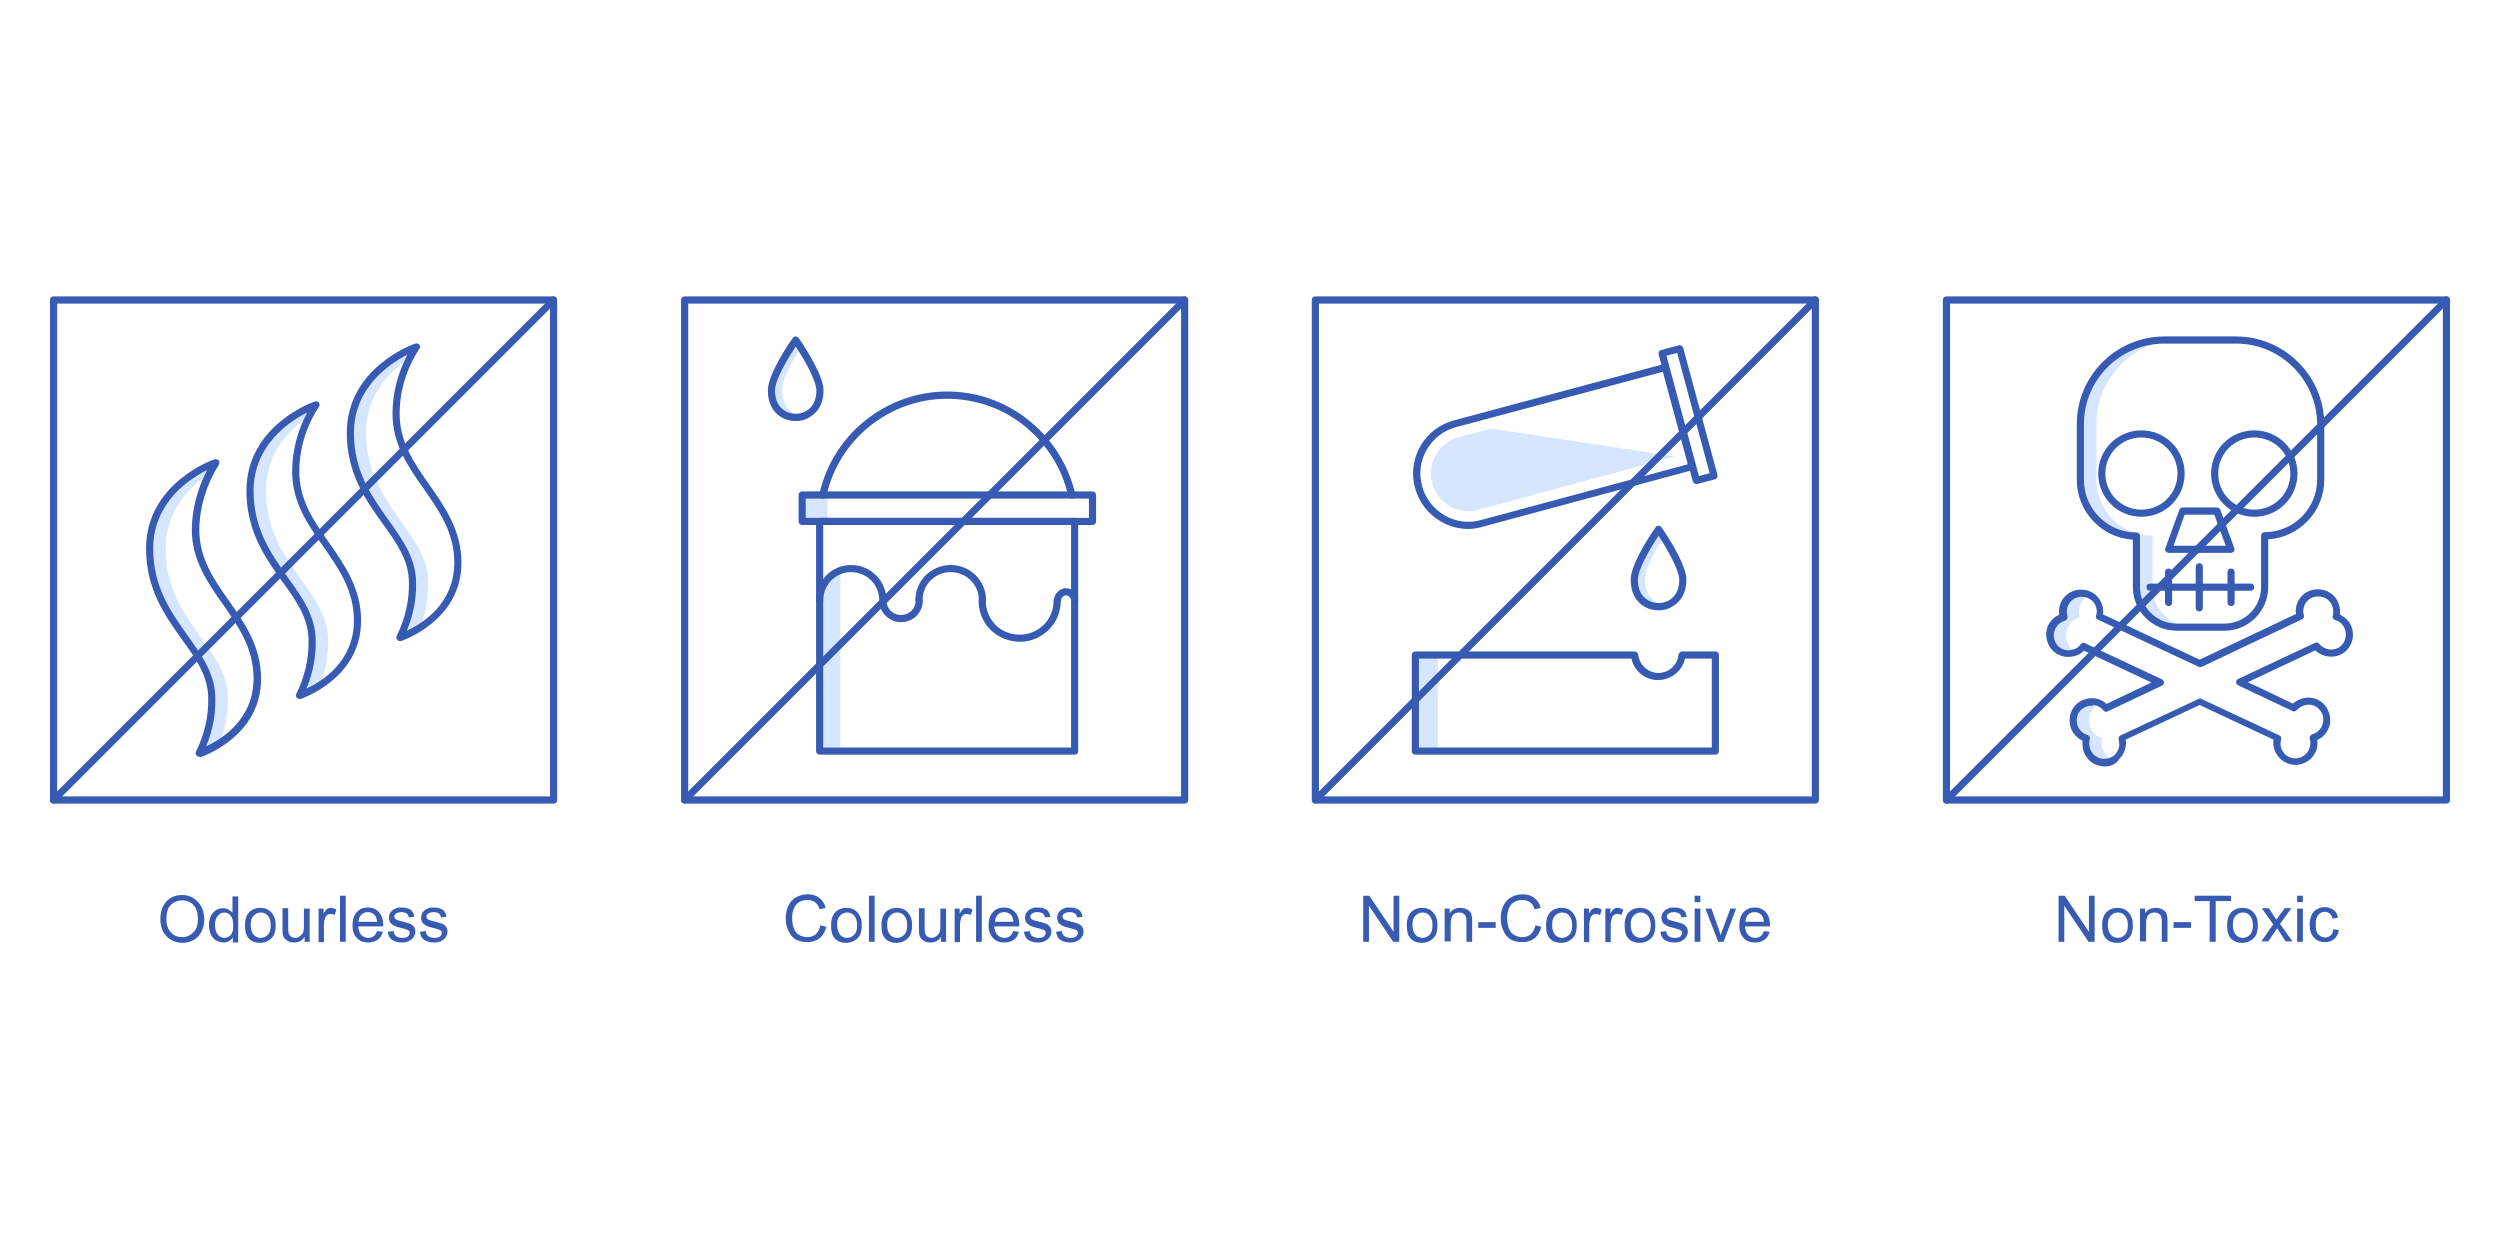 <?xml version="1.0" encoding="utf-8"?>
<!-- Generator: Adobe Illustrator 25.2.1, SVG Export Plug-In . SVG Version: 6.00 Build 0)  -->
<svg version="1.1" id="LNG_Basics_infographic_01" xmlns="http://www.w3.org/2000/svg" xmlns:xlink="http://www.w3.org/1999/xlink"
	 x="0px" y="0px" viewBox="0 0 700 350" style="enable-background:new 0 0 700 350;" xml:space="preserve">
<style type="text/css">
	.st0{fill:#D7E6FF;}
	.st1{fill:#375BB2;}
	.st2{enable-background:new    ;}
	.st3{fill:none;}
</style>
<g id="Group_23960">
	<g id="Path_26587">
		<path class="st0" d="M582.1,171.4c0,0.5,0.1,1,0.2,1.5c-2.8,0.8-4.4,3.6-3.6,6.4c0.4,1.5,1.4,2.7,2.8,3.3
			c-0.7,0.3-1.4,0.5-2.2,0.5c-2.9,0-5.2-2.3-5.2-5.2c0-2.3,1.5-4.4,3.8-5c-0.9-2.7,0.6-5.6,3.3-6.4c0.5-0.2,1.1-0.2,1.6-0.2
			c0.8,0,1.5,0.2,2.2,0.5C583.3,167.5,582.1,169.4,582.1,171.4z"/>
	</g>
	<g id="Path_26588">
		<path class="st0" d="M591.5,212.8c-0.7,0.3-1.4,0.5-2.2,0.5c-2.8,0-5.1-2.2-5.2-5c0-0.5,0.1-1.1,0.2-1.6c-2.8-0.8-4.4-3.6-3.6-6.4
			c0.6-2.2,2.7-3.8,5-3.8c0.7,0,1.5,0.2,2.2,0.5c-2.6,1.2-3.7,4.3-2.5,6.9c0.6,1.4,1.8,2.4,3.3,2.8
			C587.9,209.1,589.2,211.7,591.5,212.8L591.5,212.8z"/>
	</g>
</g>
<g id="Path_26589">
	<path class="st0" d="M63.8,195.6c0,4.2-0.7,8.4-2.2,12.4c-1.8,1.2-3.7,2.1-5.8,2.9c2.3-4.7,3.5-10,3.5-15.3
		c0-14.4-17.4-21.6-17.4-42c0-17.6,17.9-23.9,18.5-24.1c-0.7,1-1.3,2.1-1.9,3.2c-5.3,3.5-12.1,10-12.1,20.9
		C46.4,174,63.8,181.2,63.8,195.6z"/>
</g>
<g id="Path_26590">
	<path class="st0" d="M91.9,179.4c0,4.2-0.7,8.4-2.2,12.4c-1.8,1.2-3.7,2.1-5.8,2.9c2.3-4.7,3.5-10,3.5-15.3
		c0-14.4-17.4-21.6-17.4-42c0-17.6,17.9-23.9,18.5-24.1c-0.7,1-1.3,2.1-1.9,3.2c-5.3,3.5-12.1,10-12.1,20.9
		C74.5,157.8,91.9,165,91.9,179.4z"/>
</g>
<g id="Path_26591">
	<path class="st0" d="M119.9,163.2c0,4.2-0.7,8.4-2.2,12.4c-1.8,1.2-3.7,2.1-5.8,2.9c2.3-4.7,3.5-10,3.5-15.3
		c0-14.4-17.4-21.6-17.4-42c0-17.6,17.9-23.9,18.5-24.1c-0.7,1-1.3,2.1-1.9,3.2c-5.3,3.5-12.1,10-12.1,20.9
		C102.5,141.6,119.9,148.8,119.9,163.2z"/>
</g>
<g id="Rectangle_5128">
	<rect x="396.3" y="183.4" class="st0" width="6.3" height="26.9"/>
</g>
<g id="Rectangle_5129">
	<rect x="225.4" y="138.3" class="st0" width="6.3" height="7.9"/>
</g>
<g id="Path_26592">
	<path class="st0" d="M235.3,159.6v50.7H229v-43.5"/>
</g>
<g id="Rectangle_5130">
	<path class="st1" d="M155,225H15c-0.6,0-1-0.4-1-1V84c0-0.6,0.4-1,1-1h140c0.6,0,1,0.4,1,1v140C156,224.6,155.6,225,155,225z
		 M16,223h138V85H16V223z"/>
</g>
<g id="Rectangle_5131">
	<path class="st1" d="M331.7,225h-140c-0.6,0-1-0.4-1-1V84c0-0.6,0.4-1,1-1h140c0.6,0,1,0.4,1,1v140
		C332.7,224.6,332.3,225,331.7,225z M192.7,223h138V85h-138V223z"/>
</g>
<g id="Rectangle_5132">
	<path class="st1" d="M508.3,225h-140c-0.6,0-1-0.4-1-1V84c0-0.6,0.4-1,1-1h140c0.6,0,1,0.4,1,1v140
		C509.3,224.6,508.9,225,508.3,225z M369.3,223h138V85h-138V223z"/>
</g>
<g id="Rectangle_5133">
	<path class="st1" d="M685,225H545c-0.6,0-1-0.4-1-1V84c0-0.6,0.4-1,1-1h140c0.6,0,1,0.4,1,1v140C686,224.6,685.6,225,685,225z
		 M546,223h138V85H546V223z"/>
</g>
<g class="st2">
	<path class="st1" d="M44.9,257.4c0-2.1,0.6-3.8,1.7-5c1.1-1.2,2.6-1.8,4.4-1.8c1.2,0,2.3,0.3,3.2,0.9s1.7,1.4,2.2,2.4
		s0.8,2.2,0.8,3.5c0,1.3-0.3,2.5-0.8,3.5s-1.3,1.8-2.2,2.3c-1,0.5-2,0.8-3.1,0.8c-1.2,0-2.3-0.3-3.3-0.9s-1.7-1.4-2.2-2.4
		S44.9,258.5,44.9,257.4z M46.6,257.4c0,1.6,0.4,2.8,1.3,3.7c0.8,0.9,1.9,1.3,3.1,1.3c1.3,0,2.3-0.5,3.2-1.4s1.2-2.2,1.2-3.8
		c0-1-0.2-2-0.5-2.7c-0.4-0.8-0.9-1.4-1.6-1.8c-0.7-0.4-1.4-0.6-2.3-0.6c-1.2,0-2.2,0.4-3.1,1.2C47,254.1,46.6,255.5,46.6,257.4z"/>
	<path class="st1" d="M65.2,263.7v-1.2c-0.6,0.9-1.5,1.4-2.6,1.4c-0.7,0-1.4-0.2-2.1-0.6s-1.1-1-1.5-1.7c-0.3-0.7-0.5-1.6-0.5-2.5
		c0-0.9,0.2-1.8,0.5-2.5s0.8-1.3,1.4-1.7s1.3-0.6,2.1-0.6c0.6,0,1.1,0.1,1.5,0.4c0.4,0.2,0.8,0.5,1.1,0.9v-4.6h1.6v12.9H65.2z
		 M60.2,259c0,1.2,0.3,2.1,0.8,2.7s1.1,0.9,1.8,0.9c0.7,0,1.3-0.3,1.8-0.8s0.7-1.4,0.7-2.6c0-1.3-0.2-2.2-0.7-2.8s-1.1-0.9-1.8-0.9
		c-0.7,0-1.3,0.3-1.8,0.9S60.2,257.8,60.2,259z"/>
	<path class="st1" d="M68.6,259c0-1.7,0.5-3,1.4-3.8c0.8-0.7,1.8-1,2.9-1c1.3,0,2.3,0.4,3.1,1.3s1.2,2,1.2,3.5
		c0,1.2-0.2,2.1-0.5,2.8c-0.4,0.7-0.9,1.2-1.6,1.6s-1.4,0.6-2.3,0.6c-1.3,0-2.4-0.4-3.2-1.3S68.6,260.6,68.6,259z M70.2,259
		c0,1.2,0.3,2.1,0.8,2.7c0.5,0.6,1.2,0.9,2,0.9c0.8,0,1.4-0.3,2-0.9s0.8-1.5,0.8-2.7c0-1.2-0.3-2-0.8-2.6c-0.5-0.6-1.2-0.9-2-0.9
		c-0.8,0-1.4,0.3-2,0.9S70.2,257.8,70.2,259z"/>
	<path class="st1" d="M85.3,263.7v-1.4c-0.7,1.1-1.7,1.6-3,1.6c-0.6,0-1.1-0.1-1.5-0.3s-0.8-0.5-1.1-0.8s-0.4-0.7-0.5-1.2
		c-0.1-0.3-0.1-0.8-0.1-1.5v-5.8h1.6v5.2c0,0.8,0,1.4,0.1,1.7c0.1,0.4,0.3,0.7,0.6,1c0.3,0.2,0.7,0.4,1.2,0.4s0.9-0.1,1.3-0.4
		s0.7-0.6,0.9-1c0.2-0.4,0.3-1,0.3-1.8v-5h1.6v9.3H85.3z"/>
	<path class="st1" d="M89.2,263.7v-9.3h1.4v1.4c0.4-0.7,0.7-1.1,1-1.3s0.6-0.3,1-0.3c0.5,0,1.1,0.2,1.6,0.5l-0.5,1.5
		c-0.4-0.2-0.8-0.3-1.2-0.3c-0.3,0-0.7,0.1-0.9,0.3s-0.5,0.5-0.6,0.9c-0.2,0.6-0.3,1.2-0.3,1.8v4.9H89.2z"/>
	<path class="st1" d="M95.2,263.7v-12.9h1.6v12.9H95.2z"/>
	<path class="st1" d="M105.6,260.7l1.6,0.2c-0.3,1-0.7,1.7-1.4,2.2s-1.6,0.8-2.7,0.8c-1.4,0-2.4-0.4-3.2-1.3c-0.8-0.8-1.2-2-1.2-3.5
		c0-1.6,0.4-2.8,1.2-3.7s1.9-1.3,3.1-1.3c1.2,0,2.3,0.4,3.1,1.3s1.2,2,1.2,3.6c0,0.1,0,0.2,0,0.4h-7c0.1,1,0.3,1.8,0.9,2.4
		s1.2,0.8,2,0.8c0.6,0,1.1-0.2,1.5-0.5S105.3,261.3,105.6,260.7z M100.4,258.1h5.2c-0.1-0.8-0.3-1.4-0.6-1.8c-0.5-0.6-1.2-0.9-2-0.9
		c-0.7,0-1.3,0.2-1.8,0.7S100.4,257.3,100.4,258.1z"/>
	<path class="st1" d="M108.6,260.9l1.6-0.2c0.1,0.6,0.3,1.1,0.7,1.4s1,0.5,1.7,0.5c0.7,0,1.3-0.1,1.6-0.4s0.5-0.6,0.5-1
		c0-0.4-0.2-0.6-0.5-0.8c-0.2-0.1-0.8-0.3-1.6-0.5c-1.2-0.3-2-0.5-2.4-0.8s-0.8-0.5-1-0.9c-0.2-0.4-0.3-0.8-0.3-1.3
		c0-0.4,0.1-0.8,0.3-1.2c0.2-0.4,0.4-0.6,0.8-0.9c0.2-0.2,0.6-0.3,1-0.5s0.9-0.2,1.4-0.2c0.7,0,1.4,0.1,1.9,0.3s1,0.5,1.2,0.9
		c0.3,0.4,0.4,0.8,0.5,1.4l-1.5,0.2c-0.1-0.5-0.3-0.9-0.6-1.1s-0.8-0.4-1.4-0.4c-0.7,0-1.2,0.1-1.6,0.4s-0.5,0.5-0.5,0.8
		c0,0.2,0.1,0.4,0.2,0.6c0.1,0.2,0.3,0.3,0.6,0.4c0.2,0.1,0.6,0.2,1.4,0.4c1.1,0.3,1.9,0.5,2.3,0.7s0.8,0.5,1,0.8s0.4,0.8,0.4,1.4
		c0,0.5-0.2,1-0.5,1.5c-0.3,0.5-0.8,0.8-1.3,1.1c-0.6,0.3-1.2,0.4-2,0.4c-1.2,0-2.1-0.3-2.8-0.8S108.7,261.9,108.6,260.9z"/>
	<path class="st1" d="M117.6,260.9l1.6-0.2c0.1,0.6,0.3,1.1,0.7,1.4s1,0.5,1.7,0.5c0.7,0,1.3-0.1,1.6-0.4s0.5-0.6,0.5-1
		c0-0.4-0.2-0.6-0.5-0.8c-0.2-0.1-0.8-0.3-1.6-0.5c-1.2-0.3-2-0.5-2.4-0.8s-0.8-0.5-1-0.9c-0.2-0.4-0.3-0.8-0.3-1.3
		c0-0.4,0.1-0.8,0.3-1.2c0.2-0.4,0.4-0.6,0.8-0.9c0.2-0.2,0.6-0.3,1-0.5s0.9-0.2,1.4-0.2c0.7,0,1.4,0.1,1.9,0.3s1,0.5,1.2,0.9
		c0.3,0.4,0.4,0.8,0.5,1.4l-1.5,0.2c-0.1-0.5-0.3-0.9-0.6-1.1s-0.8-0.4-1.4-0.4c-0.7,0-1.2,0.1-1.6,0.4s-0.5,0.5-0.5,0.8
		c0,0.2,0.1,0.4,0.2,0.6c0.1,0.2,0.3,0.3,0.6,0.4c0.2,0.1,0.6,0.2,1.4,0.4c1.1,0.3,1.9,0.5,2.3,0.7s0.8,0.5,1,0.8s0.4,0.8,0.4,1.4
		c0,0.5-0.2,1-0.5,1.5c-0.3,0.5-0.8,0.8-1.3,1.1c-0.6,0.3-1.2,0.4-2,0.4c-1.2,0-2.1-0.3-2.8-0.8S117.7,261.9,117.6,260.9z"/>
</g>
<g class="st2">
	<path class="st1" d="M229.7,259.1l1.7,0.4c-0.4,1.4-1,2.5-1.9,3.2s-2.1,1.1-3.4,1.1c-1.4,0-2.5-0.3-3.4-0.8c-0.9-0.6-1.5-1.4-2-2.5
		s-0.7-2.2-0.7-3.5c0-1.3,0.3-2.5,0.8-3.5c0.5-1,1.2-1.8,2.2-2.3c0.9-0.5,2-0.8,3.1-0.8c1.3,0,2.4,0.3,3.3,1s1.5,1.6,1.8,2.8
		l-1.7,0.4c-0.3-0.9-0.7-1.6-1.3-2s-1.3-0.6-2.1-0.6c-1,0-1.8,0.2-2.5,0.7s-1.1,1.1-1.4,1.9c-0.3,0.8-0.4,1.6-0.4,2.5
		c0,1.1,0.2,2.1,0.5,2.9c0.3,0.8,0.8,1.4,1.5,1.8s1.4,0.6,2.2,0.6c1,0,1.8-0.3,2.4-0.8S229.5,260.2,229.7,259.1z"/>
	<path class="st1" d="M232.7,259c0-1.7,0.5-3,1.4-3.8c0.8-0.7,1.8-1,2.9-1c1.3,0,2.3,0.4,3.1,1.3s1.2,2,1.2,3.5
		c0,1.2-0.2,2.1-0.5,2.8c-0.4,0.7-0.9,1.2-1.6,1.6s-1.4,0.6-2.3,0.6c-1.3,0-2.4-0.4-3.2-1.3S232.7,260.6,232.7,259z M234.4,259
		c0,1.2,0.3,2.1,0.8,2.7c0.5,0.6,1.2,0.9,2,0.9c0.8,0,1.4-0.3,2-0.9s0.8-1.5,0.8-2.7c0-1.2-0.3-2-0.8-2.6c-0.5-0.6-1.2-0.9-2-0.9
		c-0.8,0-1.4,0.3-2,0.9S234.4,257.8,234.4,259z"/>
	<path class="st1" d="M243.3,263.7v-12.9h1.6v12.9H243.3z"/>
	<path class="st1" d="M246.8,259c0-1.7,0.5-3,1.4-3.8c0.8-0.7,1.8-1,2.9-1c1.3,0,2.3,0.4,3.1,1.3s1.2,2,1.2,3.5
		c0,1.2-0.2,2.1-0.5,2.8c-0.4,0.7-0.9,1.2-1.6,1.6s-1.4,0.6-2.3,0.6c-1.3,0-2.4-0.4-3.2-1.3S246.8,260.6,246.8,259z M248.4,259
		c0,1.2,0.3,2.1,0.8,2.7c0.5,0.6,1.2,0.9,2,0.9c0.8,0,1.4-0.3,2-0.9s0.8-1.5,0.8-2.7c0-1.2-0.3-2-0.8-2.6c-0.5-0.6-1.2-0.9-2-0.9
		c-0.8,0-1.4,0.3-2,0.9S248.4,257.8,248.4,259z"/>
	<path class="st1" d="M263.5,263.7v-1.4c-0.7,1.1-1.7,1.6-3,1.6c-0.6,0-1.1-0.1-1.5-0.3s-0.8-0.5-1.1-0.8s-0.4-0.7-0.5-1.2
		c-0.1-0.3-0.1-0.8-0.1-1.5v-5.8h1.6v5.2c0,0.8,0,1.4,0.1,1.7c0.1,0.4,0.3,0.7,0.6,1c0.3,0.2,0.7,0.4,1.2,0.4s0.9-0.1,1.3-0.4
		s0.7-0.6,0.9-1c0.2-0.4,0.3-1,0.3-1.8v-5h1.6v9.3H263.5z"/>
	<path class="st1" d="M267.3,263.7v-9.3h1.4v1.4c0.4-0.7,0.7-1.1,1-1.3s0.6-0.3,1-0.3c0.5,0,1.1,0.2,1.6,0.5l-0.5,1.5
		c-0.4-0.2-0.8-0.3-1.2-0.3c-0.3,0-0.7,0.1-0.9,0.3s-0.5,0.5-0.6,0.9c-0.2,0.6-0.3,1.2-0.3,1.8v4.9H267.3z"/>
	<path class="st1" d="M273.3,263.7v-12.9h1.6v12.9H273.3z"/>
	<path class="st1" d="M283.7,260.7l1.6,0.2c-0.3,1-0.7,1.7-1.4,2.2s-1.6,0.8-2.7,0.8c-1.4,0-2.4-0.4-3.2-1.3c-0.8-0.8-1.2-2-1.2-3.5
		c0-1.6,0.4-2.8,1.2-3.7s1.9-1.3,3.1-1.3c1.2,0,2.3,0.4,3.1,1.3s1.2,2,1.2,3.6c0,0.1,0,0.2,0,0.4h-7c0.1,1,0.3,1.8,0.9,2.4
		s1.2,0.8,2,0.8c0.6,0,1.1-0.2,1.5-0.5S283.5,261.3,283.7,260.7z M278.6,258.1h5.2c-0.1-0.8-0.3-1.4-0.6-1.8c-0.5-0.6-1.2-0.9-2-0.9
		c-0.7,0-1.3,0.2-1.8,0.7S278.6,257.3,278.6,258.1z"/>
	<path class="st1" d="M286.7,260.9l1.6-0.2c0.1,0.6,0.3,1.1,0.7,1.4s1,0.5,1.7,0.5c0.7,0,1.3-0.1,1.6-0.4s0.5-0.6,0.5-1
		c0-0.4-0.2-0.6-0.5-0.8c-0.2-0.1-0.8-0.3-1.6-0.5c-1.2-0.3-2-0.5-2.4-0.8s-0.8-0.5-1-0.9c-0.2-0.4-0.3-0.8-0.3-1.3
		c0-0.4,0.1-0.8,0.3-1.2c0.2-0.4,0.4-0.6,0.8-0.9c0.2-0.2,0.6-0.3,1-0.5s0.9-0.2,1.4-0.2c0.7,0,1.4,0.1,1.9,0.3s1,0.5,1.2,0.9
		c0.3,0.4,0.4,0.8,0.5,1.4l-1.5,0.2c-0.1-0.5-0.3-0.9-0.6-1.1s-0.8-0.4-1.4-0.4c-0.7,0-1.2,0.1-1.6,0.4s-0.5,0.5-0.5,0.8
		c0,0.2,0.1,0.4,0.2,0.6c0.1,0.2,0.3,0.3,0.6,0.4c0.2,0.1,0.6,0.2,1.4,0.4c1.1,0.3,1.9,0.5,2.3,0.7s0.8,0.5,1,0.8s0.4,0.8,0.4,1.4
		c0,0.5-0.2,1-0.5,1.5c-0.3,0.5-0.8,0.8-1.3,1.1c-0.6,0.3-1.2,0.4-2,0.4c-1.2,0-2.1-0.3-2.8-0.8S286.9,261.9,286.7,260.9z"/>
	<path class="st1" d="M295.7,260.9l1.6-0.2c0.1,0.6,0.3,1.1,0.7,1.4s1,0.5,1.7,0.5c0.7,0,1.3-0.1,1.6-0.4s0.5-0.6,0.5-1
		c0-0.4-0.2-0.6-0.5-0.8c-0.2-0.1-0.8-0.3-1.6-0.5c-1.2-0.3-2-0.5-2.4-0.8s-0.8-0.5-1-0.9c-0.2-0.4-0.3-0.8-0.3-1.3
		c0-0.4,0.1-0.8,0.3-1.2c0.2-0.4,0.4-0.6,0.8-0.9c0.2-0.2,0.6-0.3,1-0.5s0.9-0.2,1.4-0.2c0.7,0,1.4,0.1,1.9,0.3s1,0.5,1.2,0.9
		c0.3,0.4,0.4,0.8,0.5,1.4l-1.5,0.2c-0.1-0.5-0.3-0.9-0.6-1.1s-0.8-0.4-1.4-0.4c-0.7,0-1.2,0.1-1.6,0.4s-0.5,0.5-0.5,0.8
		c0,0.2,0.1,0.4,0.2,0.6c0.1,0.2,0.3,0.3,0.6,0.4c0.2,0.1,0.6,0.2,1.4,0.4c1.1,0.3,1.9,0.5,2.3,0.7s0.8,0.5,1,0.8s0.4,0.8,0.4,1.4
		c0,0.5-0.2,1-0.5,1.5c-0.3,0.5-0.8,0.8-1.3,1.1c-0.6,0.3-1.2,0.4-2,0.4c-1.2,0-2.1-0.3-2.8-0.8S295.9,261.9,295.7,260.9z"/>
</g>
<g class="st2">
	<path class="st1" d="M381.7,263.7v-12.9h1.7l6.8,10.1v-10.1h1.6v12.9h-1.7l-6.8-10.1v10.1H381.7z"/>
	<path class="st1" d="M393.9,259c0-1.7,0.5-3,1.4-3.8c0.8-0.7,1.8-1,2.9-1c1.3,0,2.3,0.4,3.1,1.3s1.2,2,1.2,3.5
		c0,1.2-0.2,2.1-0.5,2.8c-0.4,0.7-0.9,1.2-1.6,1.6s-1.4,0.6-2.3,0.6c-1.3,0-2.4-0.4-3.2-1.3S393.9,260.6,393.9,259z M395.5,259
		c0,1.2,0.3,2.1,0.8,2.7c0.5,0.6,1.2,0.9,2,0.9c0.8,0,1.4-0.3,2-0.9s0.8-1.5,0.8-2.7c0-1.2-0.3-2-0.8-2.6c-0.5-0.6-1.2-0.9-2-0.9
		c-0.8,0-1.4,0.3-2,0.9S395.5,257.8,395.5,259z"/>
	<path class="st1" d="M404.5,263.7v-9.3h1.4v1.3c0.7-1,1.7-1.5,3-1.5c0.6,0,1.1,0.1,1.6,0.3c0.5,0.2,0.8,0.5,1.1,0.8
		s0.4,0.7,0.5,1.2c0.1,0.3,0.1,0.8,0.1,1.5v5.7h-1.6V258c0-0.6-0.1-1.1-0.2-1.4s-0.3-0.6-0.7-0.8c-0.3-0.2-0.7-0.3-1.1-0.3
		c-0.7,0-1.3,0.2-1.7,0.6s-0.7,1.2-0.7,2.4v5.1H404.5z"/>
	<path class="st1" d="M413.9,259.8v-1.6h4.9v1.6H413.9z"/>
	<path class="st1" d="M429.9,259.1l1.7,0.4c-0.4,1.4-1,2.5-1.9,3.2s-2.1,1.1-3.4,1.1c-1.4,0-2.5-0.3-3.4-0.8c-0.9-0.6-1.5-1.4-2-2.5
		s-0.7-2.2-0.7-3.5c0-1.3,0.3-2.5,0.8-3.5c0.5-1,1.2-1.8,2.2-2.3c0.9-0.5,2-0.8,3.1-0.8c1.3,0,2.4,0.3,3.3,1s1.5,1.6,1.8,2.8
		l-1.7,0.4c-0.3-0.9-0.7-1.6-1.3-2s-1.3-0.6-2.1-0.6c-1,0-1.8,0.2-2.5,0.7s-1.1,1.1-1.4,1.9c-0.3,0.8-0.4,1.6-0.4,2.5
		c0,1.1,0.2,2.1,0.5,2.9c0.3,0.8,0.8,1.4,1.5,1.8s1.4,0.6,2.2,0.6c1,0,1.8-0.3,2.4-0.8S429.7,260.2,429.9,259.1z"/>
	<path class="st1" d="M432.9,259c0-1.7,0.5-3,1.4-3.8c0.8-0.7,1.8-1,2.9-1c1.3,0,2.3,0.4,3.1,1.3s1.2,2,1.2,3.5
		c0,1.2-0.2,2.1-0.5,2.8c-0.4,0.7-0.9,1.2-1.6,1.6s-1.4,0.6-2.3,0.6c-1.3,0-2.4-0.4-3.2-1.3S432.9,260.6,432.9,259z M434.6,259
		c0,1.2,0.3,2.1,0.8,2.7c0.5,0.6,1.2,0.9,2,0.9c0.8,0,1.4-0.3,2-0.9s0.8-1.5,0.8-2.7c0-1.2-0.3-2-0.8-2.6c-0.5-0.6-1.2-0.9-2-0.9
		c-0.8,0-1.4,0.3-2,0.9S434.6,257.8,434.6,259z"/>
	<path class="st1" d="M443.5,263.7v-9.3h1.4v1.4c0.4-0.7,0.7-1.1,1-1.3s0.6-0.3,1-0.3c0.5,0,1.1,0.2,1.6,0.5l-0.5,1.5
		c-0.4-0.2-0.8-0.3-1.2-0.3c-0.3,0-0.7,0.1-0.9,0.3s-0.5,0.5-0.6,0.9c-0.2,0.6-0.3,1.2-0.3,1.8v4.9H443.5z"/>
	<path class="st1" d="M449.5,263.7v-9.3h1.4v1.4c0.4-0.7,0.7-1.1,1-1.3s0.6-0.3,1-0.3c0.5,0,1.1,0.2,1.6,0.5l-0.5,1.5
		c-0.4-0.2-0.8-0.3-1.2-0.3c-0.3,0-0.7,0.1-0.9,0.3s-0.5,0.5-0.6,0.9c-0.2,0.6-0.3,1.2-0.3,1.8v4.9H449.5z"/>
	<path class="st1" d="M454.9,259c0-1.7,0.5-3,1.4-3.8c0.8-0.7,1.8-1,2.9-1c1.3,0,2.3,0.4,3.1,1.3s1.2,2,1.2,3.5
		c0,1.2-0.2,2.1-0.5,2.8c-0.4,0.7-0.9,1.2-1.6,1.6s-1.4,0.6-2.3,0.6c-1.3,0-2.4-0.4-3.2-1.3S454.9,260.6,454.9,259z M456.6,259
		c0,1.2,0.3,2.1,0.8,2.7c0.5,0.6,1.2,0.9,2,0.9c0.8,0,1.4-0.3,2-0.9s0.8-1.5,0.8-2.7c0-1.2-0.3-2-0.8-2.6c-0.5-0.6-1.2-0.9-2-0.9
		c-0.8,0-1.4,0.3-2,0.9S456.6,257.8,456.6,259z"/>
	<path class="st1" d="M464.9,260.9l1.6-0.2c0.1,0.6,0.3,1.1,0.7,1.4s1,0.5,1.7,0.5c0.7,0,1.3-0.1,1.6-0.4s0.5-0.6,0.5-1
		c0-0.4-0.2-0.6-0.5-0.8c-0.2-0.1-0.8-0.3-1.6-0.5c-1.2-0.3-2-0.5-2.4-0.8s-0.8-0.5-1-0.9c-0.2-0.4-0.3-0.8-0.3-1.3
		c0-0.4,0.1-0.8,0.3-1.2c0.2-0.4,0.5-0.6,0.8-0.9c0.2-0.2,0.6-0.3,1-0.5s0.9-0.2,1.4-0.2c0.7,0,1.4,0.1,1.9,0.3s1,0.5,1.2,0.9
		c0.3,0.4,0.4,0.8,0.5,1.4l-1.5,0.2c-0.1-0.5-0.3-0.9-0.6-1.1s-0.8-0.4-1.4-0.4c-0.7,0-1.2,0.1-1.6,0.4s-0.5,0.5-0.5,0.8
		c0,0.2,0.1,0.4,0.2,0.6c0.1,0.2,0.3,0.3,0.6,0.4c0.2,0.1,0.6,0.2,1.4,0.4c1.1,0.3,1.9,0.5,2.3,0.7s0.8,0.5,1,0.8s0.4,0.8,0.4,1.4
		c0,0.5-0.2,1-0.5,1.5c-0.3,0.5-0.8,0.8-1.3,1.1c-0.6,0.3-1.2,0.4-2,0.4c-1.2,0-2.1-0.3-2.8-0.8S465.1,261.9,464.9,260.9z"/>
	<path class="st1" d="M474.5,252.6v-1.8h1.6v1.8H474.5z M474.5,263.7v-9.3h1.6v9.3H474.5z"/>
	<path class="st1" d="M481.1,263.7l-3.6-9.3h1.7l2,5.6c0.2,0.6,0.4,1.2,0.6,1.9c0.1-0.5,0.3-1.1,0.6-1.8l2.1-5.7h1.6l-3.5,9.3H481.1
		z"/>
	<path class="st1" d="M493.9,260.7l1.6,0.2c-0.3,1-0.7,1.7-1.4,2.2s-1.6,0.8-2.7,0.8c-1.4,0-2.4-0.4-3.2-1.3c-0.8-0.8-1.2-2-1.2-3.5
		c0-1.6,0.4-2.8,1.2-3.7s1.9-1.3,3.1-1.3c1.2,0,2.3,0.4,3.1,1.3s1.2,2,1.2,3.6c0,0.1,0,0.2,0,0.4h-7c0.1,1,0.3,1.8,0.9,2.4
		s1.2,0.8,2,0.8c0.6,0,1.1-0.2,1.5-0.5S493.7,261.3,493.9,260.7z M488.7,258.1h5.2c-0.1-0.8-0.3-1.4-0.6-1.8c-0.5-0.6-1.2-0.9-2-0.9
		c-0.7,0-1.3,0.2-1.8,0.7S488.8,257.3,488.7,258.1z"/>
</g>
<g class="st2">
	<path class="st1" d="M576.4,263.7v-12.9h1.7l6.8,10.1v-10.1h1.6v12.9h-1.7l-6.8-10.1v10.1H576.4z"/>
	<path class="st1" d="M588.6,259c0-1.7,0.5-3,1.4-3.8c0.8-0.7,1.8-1,2.9-1c1.3,0,2.3,0.4,3.1,1.3s1.2,2,1.2,3.5
		c0,1.2-0.2,2.1-0.5,2.8c-0.4,0.7-0.9,1.2-1.6,1.6s-1.4,0.6-2.3,0.6c-1.3,0-2.4-0.4-3.2-1.3S588.6,260.6,588.6,259z M590.2,259
		c0,1.2,0.3,2.1,0.8,2.7c0.5,0.6,1.2,0.9,2,0.9c0.8,0,1.4-0.3,2-0.9s0.8-1.5,0.8-2.7c0-1.2-0.3-2-0.8-2.6c-0.5-0.6-1.2-0.9-2-0.9
		c-0.8,0-1.4,0.3-2,0.9S590.2,257.8,590.2,259z"/>
	<path class="st1" d="M599.2,263.7v-9.3h1.4v1.3c0.7-1,1.7-1.5,3-1.5c0.6,0,1.1,0.1,1.6,0.3c0.5,0.2,0.8,0.5,1.1,0.8
		s0.4,0.7,0.5,1.2c0.1,0.3,0.1,0.8,0.1,1.5v5.7h-1.6V258c0-0.6-0.1-1.1-0.2-1.4s-0.3-0.6-0.7-0.8c-0.3-0.2-0.7-0.3-1.1-0.3
		c-0.7,0-1.3,0.2-1.7,0.6s-0.7,1.2-0.7,2.4v5.1H599.2z"/>
	<path class="st1" d="M608.6,259.8v-1.6h4.9v1.6H608.6z"/>
	<path class="st1" d="M618.7,263.7v-11.4h-4.2v-1.5h10.2v1.5h-4.3v11.4H618.7z"/>
	<path class="st1" d="M623.6,259c0-1.7,0.5-3,1.4-3.8c0.8-0.7,1.8-1,2.9-1c1.3,0,2.3,0.4,3.1,1.3s1.2,2,1.2,3.5
		c0,1.2-0.2,2.1-0.5,2.8c-0.4,0.7-0.9,1.2-1.6,1.6s-1.4,0.6-2.3,0.6c-1.3,0-2.4-0.4-3.2-1.3S623.6,260.6,623.6,259z M625.2,259
		c0,1.2,0.3,2.1,0.8,2.7c0.5,0.6,1.2,0.9,2,0.9c0.8,0,1.4-0.3,2-0.9s0.8-1.5,0.8-2.7c0-1.2-0.3-2-0.8-2.6c-0.5-0.6-1.2-0.9-2-0.9
		c-0.8,0-1.4,0.3-2,0.9S625.2,257.8,625.2,259z"/>
	<path class="st1" d="M633.1,263.7l3.4-4.9l-3.2-4.5h2l1.4,2.2c0.3,0.4,0.5,0.8,0.7,1c0.3-0.4,0.5-0.7,0.7-1l1.6-2.2h1.9l-3.2,4.4
		l3.5,4.9h-1.9l-1.9-2.9l-0.5-0.8l-2.5,3.7H633.1z"/>
	<path class="st1" d="M643.2,252.6v-1.8h1.6v1.8H643.2z M643.2,263.7v-9.3h1.6v9.3H643.2z"/>
	<path class="st1" d="M653.3,260.2l1.6,0.2c-0.2,1.1-0.6,1.9-1.3,2.5c-0.7,0.6-1.6,0.9-2.6,0.9c-1.3,0-2.3-0.4-3.1-1.3
		c-0.8-0.8-1.2-2-1.2-3.6c0-1,0.2-1.9,0.5-2.6s0.8-1.3,1.5-1.7c0.7-0.4,1.4-0.6,2.2-0.6c1,0,1.8,0.3,2.5,0.8s1.1,1.2,1.2,2.2
		l-1.5,0.2c-0.1-0.6-0.4-1.1-0.8-1.4s-0.8-0.5-1.3-0.5c-0.8,0-1.4,0.3-1.9,0.9c-0.5,0.6-0.7,1.5-0.7,2.7c0,1.3,0.2,2.2,0.7,2.7
		s1.1,0.9,1.9,0.9c0.6,0,1.1-0.2,1.6-0.6S653.2,261,653.3,260.2z"/>
</g>
<g id="Path_26593">
	<path class="st0" d="M613.9,175.5h-4.5c-6.2,0-11.1-5-11.2-11.1V150c-8.7,0-15.7-7-15.7-15.7v-15.6c0-13,10.6-23.6,23.6-23.6l0,0
		h4.5c-13,0-23.6,10.6-23.6,23.6l0,0v15.6c0,8.7,7,15.7,15.7,15.7v14.3C602.7,170.5,607.7,175.5,613.9,175.5z"/>
</g>
<g id="Group_23961">
	<g id="Path_26594">
		<path class="st1" d="M622.9,176.6h-13.5c-6.7,0-12.2-5.5-12.2-12.2v-13.3c-8.7-0.5-15.7-7.8-15.7-16.7v-15.6
			c0-13.6,11-24.6,24.6-24.6h20c13.5,0,24.6,11,24.7,24.5v15.6c0,8.9-7,16.2-15.7,16.7v13.4C635.1,171.1,629.6,176.6,622.9,176.6z
			 M606.1,96.2c-12.5,0-22.6,10.1-22.6,22.6v15.6c0,8.1,6.6,14.7,14.7,14.7c0.6,0,1,0.4,1,1v14.3c0,5.6,4.6,10.2,10.2,10.2h13.5
			c5.6,0,10.2-4.6,10.2-10.2V150c0-0.6,0.4-1,1-1c8.1,0,14.7-6.6,14.7-14.7v-15.6c-0.1-12.4-10.3-22.5-22.7-22.5H606.1z"/>
	</g>
	<g id="Ellipse_7904">
		<path class="st1" d="M599.6,144.7c-6.7,0-12.1-5.4-12.1-12.1s5.4-12.1,12.1-12.1s12.1,5.4,12.1,12.1S606.3,144.7,599.6,144.7z
			 M599.6,122.5c-5.6,0-10.1,4.5-10.1,10.1s4.5,10.1,10.1,10.1s10.1-4.5,10.1-10.1S605.2,122.5,599.6,122.5z"/>
	</g>
	<g id="Ellipse_7905">
		<path class="st1" d="M631.2,144.7c-6.7,0-12.1-5.4-12.1-12.1s5.4-12.1,12.1-12.1s12.1,5.4,12.1,12.1S637.9,144.7,631.2,144.7z
			 M631.2,122.5c-5.6,0-10.1,4.5-10.1,10.1s4.5,10.1,10.1,10.1s10.1-4.5,10.1-10.1S636.8,122.5,631.2,122.5z"/>
	</g>
	<g id="Path_26595">
		<path class="st1" d="M624.7,154.8h-17.5c-0.3,0-0.6-0.2-0.8-0.4c-0.2-0.3-0.2-0.6-0.1-0.9l3.9-10.7c0.1-0.4,0.5-0.7,0.9-0.7h9.7
			c0.4,0,0.8,0.3,0.9,0.7l3.9,10.7c0.1,0.3,0.1,0.6-0.1,0.9C625.3,154.6,625,154.8,624.7,154.8z M608.6,152.8h14.6l-3.2-8.7h-8.3
			L608.6,152.8z"/>
	</g>
	<g id="Line_1404">
		<path class="st1" d="M630.2,165.4H602c-0.6,0-1-0.4-1-1s0.4-1,1-1h28.2c0.6,0,1,0.4,1,1S630.8,165.4,630.2,165.4z"/>
	</g>
	<g id="Line_1405">
		<path class="st1" d="M615.8,171.2c-0.6,0-1-0.4-1-1v-11.5c0-0.6,0.4-1,1-1s1,0.4,1,1v11.5C616.8,170.8,616.4,171.2,615.8,171.2z"
			/>
	</g>
	<g id="Line_1406">
		<path class="st1" d="M607.2,169.7c-0.6,0-1-0.4-1-1v-8.5c0-0.6,0.4-1,1-1s1,0.4,1,1v8.5C608.2,169.3,607.8,169.7,607.2,169.7z"/>
	</g>
	<g id="Line_1407">
		<path class="st1" d="M624.7,169.7c-0.6,0-1-0.4-1-1v-8.5c0-0.6,0.4-1,1-1s1,0.4,1,1v8.5C625.7,169.3,625.3,169.7,624.7,169.7z"/>
	</g>
</g>
<g id="Path_26596">
	<path class="st1" d="M589.4,214.6c-0.1,0-0.1,0-0.2,0c-3.5-0.1-6.1-2.8-6.1-6.3c0-0.3,0-0.6,0-0.9c-0.8-0.4-1.6-1-2.2-1.7
		c-1.1-1.3-1.5-2.9-1.4-4.6c0.2-1.7,0.9-3.1,2.2-4.2c1.3-1,2.9-1.5,4.5-1.4c1.4,0.1,2.7,0.7,3.6,1.6l12.6-6l-18.9-8.9
		c-0.7,0.7-1.6,1.3-2.7,1.5c-3.3,0.9-6.7-0.9-7.6-4.3c-0.5-1.6-0.3-3.3,0.5-4.7c0.7-1.2,1.7-2.1,2.9-2.6c0-0.3-0.1-0.6-0.1-0.8
		c0-3.5,2.7-6.2,6.2-6.2s6.2,2.7,6.2,6.2c0,0.2,0,0.5-0.1,0.7l27.1,12.7l27-12.8c0-0.2-0.1-0.5-0.1-0.7c0-3.5,2.7-6.2,6.2-6.2
		s6.2,2.7,6.2,6.2c0,0.3,0,0.6,0,0.9c0.8,0.4,1.7,1,2.4,1.9c2,2.7,1.5,6.5-1.1,8.6c-2.5,1.9-6,1.6-8.2-0.5l-18.9,8.9l12.6,6
		c0.7-0.6,1.6-1.1,2.6-1.4c3.3-1,6.7,0.9,7.6,4.3c0.9,3-0.6,6.1-3.4,7.3c0,0.3,0.1,0.6,0.1,0.8c0,0.6-0.1,1.2-0.2,1.7
		c-0.5,1.6-1.5,2.9-3,3.7c-1.5,0.8-3.1,1-4.7,0.5s-2.9-1.5-3.7-3c-0.7-1.2-0.9-2.5-0.7-3.8l-20.7-9.7l-20.7,9.7
		c0.1,0.4,0.1,0.7,0.1,1c-0.1,1.7-0.7,3.3-1.9,4.4C592.5,214,591,214.6,589.4,214.6z M585.7,197.6c-1,0-1.9,0.3-2.7,0.9
		c-0.9,0.7-1.4,1.7-1.5,2.8c-0.1,1.1,0.2,2.2,0.9,3.1c0.6,0.7,1.3,1.1,2.1,1.4c0.3,0.1,0.5,0.3,0.6,0.5s0.1,0.5,0,0.8
		c-0.1,0.3-0.1,0.7-0.1,1.1c0,2.4,1.8,4.2,4.1,4.3c1.1,0,2.2-0.4,3-1.1c0.8-0.8,1.3-1.8,1.3-3c0-0.3-0.1-0.8-0.2-1.4
		c-0.1-0.5,0.1-0.9,0.6-1.1l21.8-10.2c0.3-0.1,0.6-0.1,0.8,0l21.8,10.2c0.4,0.2,0.7,0.7,0.5,1.2c-0.3,1-0.2,2.2,0.4,3.1
		c0.5,1,1.4,1.7,2.5,2c1,0.3,2.2,0.2,3.1-0.4c1-0.5,1.7-1.4,2-2.5c0.1-0.4,0.2-0.8,0.2-1.2s-0.1-0.9-0.2-1.3c-0.1-0.5,0.2-1,0.7-1.2
		c1.1-0.3,2-1,2.6-2c0.5-1,0.7-2.1,0.4-3.2c-0.7-2.3-2.9-3.6-5.2-2.9c-0.9,0.3-1.6,0.8-2.1,1.3c-0.3,0.4-0.8,0.5-1.2,0.3l-15.2-7.2
		c-0.4-0.2-0.6-0.5-0.6-0.9c0-0.4,0.2-0.7,0.6-0.9l21.5-10.1c0.4-0.2,0.9-0.1,1.2,0.3c1.5,1.8,4.1,2.1,5.9,0.7
		c1.7-1.4,2.1-4,0.7-5.9c-0.6-0.9-1.5-1.3-2.2-1.5c-0.3-0.1-0.5-0.3-0.6-0.5c-0.1-0.3-0.1-0.5,0-0.8c0.1-0.3,0.1-0.7,0.1-1.1
		c0-2.4-1.8-4.2-4.2-4.2s-4.2,1.8-4.2,4.2c0,0.4,0.1,0.7,0.2,1.1c0.1,0.5-0.1,0.9-0.5,1.1l-28.1,13.3c-0.3,0.1-0.6,0.1-0.9,0
		l-28.2-13.2c-0.4-0.2-0.7-0.7-0.5-1.1c0.1-0.4,0.2-0.8,0.2-1.1c0-2.4-1.8-4.2-4.2-4.2c-2.4,0-4.2,1.8-4.2,4.2
		c0,0.4,0.1,0.9,0.2,1.3c0.1,0.5-0.2,1-0.7,1.2c-1.1,0.3-2,1-2.6,2c-0.5,1-0.7,2.1-0.4,3.2c0.6,2.3,2.9,3.6,5.2,2.9
		c0.9-0.2,1.6-0.7,2.2-1.5c0.3-0.4,0.8-0.5,1.2-0.3l21.5,10.1c0.4,0.2,0.6,0.5,0.6,0.9c0,0.4-0.2,0.7-0.6,0.9l-15.2,7.2
		c-0.4,0.2-0.9,0.1-1.2-0.3c-0.7-0.9-1.7-1.4-2.8-1.5C586,197.6,585.8,197.6,585.7,197.6z"/>
</g>
<g id="Group_23962">
	<g id="Rectangle_5134">
		<path class="st1" d="M475,135.5c-0.2,0-0.3,0-0.5-0.1c-0.2-0.1-0.4-0.4-0.5-0.6l-9.6-35.6c-0.1-0.5,0.2-1.1,0.7-1.2l4.9-1.3
			c0.3-0.1,0.5,0,0.8,0.1c0.2,0.1,0.4,0.4,0.5,0.6l9.6,35.6c0.1,0.5-0.2,1.1-0.7,1.2l-4.9,1.3C475.2,135.5,475.1,135.5,475,135.5z
			 M466.6,99.6l9.1,33.7l3-0.8l-9.1-33.7L466.6,99.6z"/>
	</g>
	<g id="Rectangle_5135">
		<path class="st1" d="M411.1,148.1c-2.7,0-5.3-0.7-7.7-2.1c-3.6-2.1-6.1-5.4-7.2-9.4c-1.1-4-0.5-8.1,1.5-11.7
			c2.1-3.6,5.4-6.1,9.4-7.2l58.9-15.8c0.5-0.1,1.1,0.2,1.2,0.7l7.5,27.8c0.1,0.5-0.2,1.1-0.7,1.2l-58.9,15.9
			C413.8,147.9,412.5,148.1,411.1,148.1z M465.6,104.1l-57.9,15.5c-3.5,0.9-6.4,3.2-8.2,6.3c-1.8,3.1-2.3,6.7-1.3,10.2
			c0.9,3.5,3.2,6.4,6.3,8.2c3.1,1.8,6.7,2.3,10.2,1.3l57.9-15.6L465.6,104.1z"/>
	</g>
	<g id="Path_26597">
		<path class="st0" d="M417.4,120l-8.9,2.4c-5.6,1.5-9,7.2-7.5,12.9c1.5,5.6,7.2,9,12.9,7.5c0.1,0,0.1,0,0.2-0.1l55-14.9L417.4,120z
			"/>
	</g>
</g>
<g id="Group_23963">
	<g id="Path_26598">
		<path class="st0" d="M465.9,169.7c-0.5,0.1-1,0.2-1.5,0.2c0,0-6.8-0.1-6.8-7.7c0-4.5,6.8-14.1,6.8-14.1s0.6,0.9,1.5,2.2
			c-2,3.1-5.3,8.7-5.3,11.8C460.6,167.5,463.9,169.1,465.9,169.7z"/>
	</g>
	<g id="Path_26599">
		<path class="st1" d="M464.4,170.9c-1.3,0-2.7-0.3-3.9-1c-2.6-1.5-3.9-4.1-3.9-7.6c0-4.8,6.7-14.3,7-14.7c0.2-0.3,0.5-0.4,0.8-0.4
			c0,0,0,0,0,0c0.3,0,0.6,0.2,0.8,0.4c0.3,0.4,6.9,9.9,7,14.6c0,3.5-1.3,6.1-3.9,7.6C467.1,170.6,465.7,170.9,464.4,170.9z
			 M464.4,150c-2.1,3.2-5.8,9.3-5.8,12.3c0,2.8,1,4.7,2.9,5.8c1.8,1,4,1,5.8,0c1.9-1.1,2.9-3.1,2.9-5.8
			C470.1,159.3,466.5,153.2,464.4,150z"/>
	</g>
</g>
<g id="Group_23964">
	<g id="Path_26600">
		<path class="st3" d="M464.4,189.5c3.4-0.1,6.2-2.7,6.6-6.1h-13.3C458.2,186.7,461,189.3,464.4,189.5z"/>
	</g>
	<g id="Path_26601">
		<path class="st1" d="M480.3,211.3h-84c-0.6,0-1-0.4-1-1v-26.9c0-0.6,0.4-1,1-1h61.4c0.5,0,0.9,0.4,1,0.9c0.3,2.7,2.4,4.8,5.1,5.1
			c3.1,0.3,5.9-2,6.2-5.1c0.1-0.5,0.5-0.9,1-0.9h9.3c0.6,0,1,0.4,1,1v26.9C481.3,210.9,480.9,211.3,480.3,211.3z M397.3,209.3h82
			v-24.9h-7.5c-0.8,3.7-4.3,6.3-8.2,6c-3.4-0.3-6.1-2.8-6.8-6h-59.5V209.3z"/>
	</g>
</g>
<g id="Path_26602">
	<path class="st1" d="M112,179.5c-0.3,0-0.6-0.1-0.8-0.4c-0.3-0.3-0.3-0.7-0.1-1.1c2.3-4.7,3.5-9.7,3.4-14.8
		c0-6.3-3.4-11.1-7.4-16.6c-4.7-6.6-10-14-10-25.4c0-18.4,19-25,19.2-25c0.4-0.1,0.9,0,1.1,0.3c0.3,0.3,0.3,0.8,0,1.2
		c-3.6,5.5-5.5,11.8-5.5,18.1c0,8,4,13.8,8.3,19.9c4.4,6.3,9,12.8,9,21.9c0,16.3-16.7,21.8-16.9,21.9
		C112.2,179.5,112.1,179.5,112,179.5z M114.1,99.3c-5,2.5-15,9.2-15,21.9c0,10.8,4.9,17.6,9.6,24.3c4,5.6,7.8,10.8,7.8,17.7
		c0.1,4.6-0.8,9.1-2.6,13.4c4.3-2,13.3-7.5,13.3-19c0-8.5-4.2-14.5-8.6-20.8c-4.3-6.1-8.7-12.4-8.7-21
		C109.9,110.1,111.4,104.4,114.1,99.3z"/>
</g>
<g id="Path_26603">
	<path class="st1" d="M83.9,195.7c-0.3,0-0.6-0.1-0.8-0.4c-0.3-0.3-0.3-0.7-0.1-1.1c2.3-4.7,3.5-9.7,3.4-14.8
		c0-6.3-3.4-11.1-7.4-16.6c-4.7-6.6-10-14-10-25.4c0-18.4,19-25,19.2-25c0.4-0.1,0.9,0,1.1,0.3s0.3,0.8,0,1.2
		c-3.6,5.5-5.5,11.8-5.5,18.1c0,8,4,13.8,8.3,19.9c4.4,6.3,9,12.8,9,21.9c0,16.3-16.7,21.8-16.9,21.9
		C84.1,195.7,84,195.7,83.9,195.7z M86,115.5c-5,2.5-15,9.2-15,21.9c0,10.8,4.9,17.6,9.6,24.3c4,5.6,7.8,10.8,7.8,17.7
		c0.1,4.6-0.8,9.1-2.6,13.4c4.3-2,13.3-7.5,13.3-19c0-8.5-4.2-14.5-8.6-20.8c-4.3-6.1-8.7-12.4-8.7-21
		C81.8,126.3,83.3,120.6,86,115.5z"/>
</g>
<g id="Path_26604">
	<path class="st1" d="M55.8,211.9c-0.3,0-0.6-0.1-0.8-0.4c-0.3-0.3-0.3-0.7-0.1-1.1c2.3-4.7,3.5-9.7,3.4-14.8
		c0-6.3-3.4-11.1-7.4-16.6c-4.7-6.6-10-14-10-25.4c0-18.4,19-25,19.2-25c0.4-0.1,0.8,0,1.1,0.3c0.3,0.3,0.3,0.8,0.1,1.2
		c-3.5,5.5-5.4,11.8-5.5,18.2c0,8,4,13.8,8.3,19.9c4.4,6.3,9,12.8,9,21.9c0,16.3-16.7,21.8-16.9,21.9
		C56,211.9,55.9,211.9,55.8,211.9z M58,131.6c-5,2.5-15.1,9.1-15.1,22c0,10.8,4.9,17.6,9.6,24.3c4,5.6,7.8,10.8,7.8,17.7
		c0.1,4.6-0.8,9.1-2.6,13.4c4.3-2,13.3-7.5,13.3-19c0-8.5-4.2-14.5-8.6-20.8c-4.3-6.1-8.7-12.4-8.7-21
		C53.8,142.4,55.3,136.8,58,131.6z"/>
</g>
<g id="Group_23965">
	<g id="Path_26605">
		<path class="st0" d="M224.3,116.7c-0.5,0.1-1,0.2-1.5,0.2c0,0-6.8-0.1-6.8-7.7c0-4.5,6.8-14.1,6.8-14.1s0.6,0.9,1.5,2.2
			c-2,3.1-5.3,8.7-5.3,11.8C219,114.5,222.3,116.2,224.3,116.7z"/>
	</g>
	<g id="Path_26606">
		<path class="st1" d="M222.8,117.9c-1.3,0-2.7-0.3-3.9-1c-2.6-1.5-3.9-4.1-3.9-7.6c0-4.8,6.7-14.3,7-14.7c0.2-0.3,0.5-0.4,0.8-0.4
			c0.3,0,0.6,0.2,0.8,0.4c0.3,0.4,6.9,9.9,7,14.6c0,3.5-1.3,6.1-3.9,7.6C225.5,117.6,224.1,117.9,222.8,117.9z M222.8,97
			c-2.1,3.2-5.8,9.3-5.8,12.3c0,2.8,1,4.7,2.9,5.8c1.8,1,4,1,5.8,0c1.9-1.1,2.9-3.1,2.9-5.8C228.5,106.3,224.9,100.2,222.8,97z"/>
	</g>
</g>
<g id="Rectangle_5136">
	<path class="st1" d="M300.9,211.3h-71.4c-0.6,0-1-0.4-1-1V146c0-0.6,0.4-1,1-1h71.4c0.6,0,1,0.4,1,1v64.3
		C301.9,210.9,301.5,211.3,300.9,211.3z M230.5,209.3h69.4V147h-69.4V209.3z"/>
</g>
<g id="Rectangle_5137">
	<path class="st1" d="M305.9,147h-81.3c-0.6,0-1-0.4-1-1v-7.4c0-0.6,0.4-1,1-1h81.3c0.6,0,1,0.4,1,1v7.4
		C306.9,146.6,306.5,147,305.9,147z M225.6,145h79.3v-5.4h-79.3V145z"/>
</g>
<g id="Path_26607">
	<path class="st1" d="M300.1,139.6c-0.5,0-0.9-0.3-1-0.8c-3-13.1-13.4-23.5-26.3-26.3c-18.6-4.2-37.2,7.6-41.4,26.3
		c-0.1,0.5-0.7,0.9-1.2,0.8c-0.5-0.1-0.9-0.7-0.8-1.2c4.4-19.8,24.1-32.3,43.8-27.9c13.7,3.1,24.7,14,27.9,27.9
		c0.1,0.5-0.2,1.1-0.8,1.2C300.2,139.6,300.2,139.6,300.1,139.6z"/>
</g>
<g id="Group_23966">
	<g id="Path_26608">
		<path class="st1" d="M247.2,169.1c-0.6,0-1-0.4-1-1c0-4.4-3.5-7.9-7.9-7.9c-4.3,0-7.8,3.5-7.8,7.9c0,0.6-0.4,1-1,1s-1-0.4-1-1
			c0-5.5,4.4-9.9,9.8-9.9c5.5,0,9.9,4.4,9.9,9.9C248.2,168.7,247.8,169.1,247.2,169.1z"/>
	</g>
	<g id="Path_26609">
		<path class="st1" d="M275.1,169.1c-0.6,0-1-0.4-1-1c0-4.4-3.5-7.9-7.9-7.9c-4.4,0-7.9,3.5-7.9,7.9c0,0.6-0.4,1-1,1s-1-0.4-1-1
			c0-5.5,4.4-9.9,9.9-9.9s9.9,4.4,9.9,9.9C276.1,168.7,275.7,169.1,275.1,169.1z"/>
	</g>
	<g id="Path_26610">
		<path class="st1" d="M285.6,179.7c-3.1,0-6.1-1.2-8.3-3.4c-2.2-2.2-3.3-5.1-3.3-8.2c0-0.6,0.5-1,1-1c0.6,0,1,0.5,1,1
			c0,2.5,0.9,4.9,2.7,6.8c1.8,1.9,4.3,2.8,6.9,2.8c2.5,0,4.8-1,6.6-2.7c1.8-1.8,2.8-4.2,2.8-6.7v-0.2c0-0.6,0.4-1,1-1s1,0.4,1,1v0.2
			c0,3.1-1.2,6-3.4,8.1C291.4,178.5,288.6,179.7,285.6,179.7z"/>
	</g>
	<g id="Path_26611">
		<path class="st1" d="M252.3,174.2c-3.4,0-6.1-2.7-6.1-6.1c0-0.6,0.4-1,1-1s1,0.4,1,1c0,2.3,1.8,4.1,4.1,4.1s4.1-1.8,4.1-4.1
			c0-0.6,0.4-1,1-1s1,0.4,1,1C258.4,171.5,255.7,174.2,252.3,174.2z"/>
	</g>
	<g id="Path_26612">
		<path class="st1" d="M300.9,169.1c-0.6,0-1-0.4-1-1c0-0.7-0.7-1.4-1.4-1.4s-1.4,0.7-1.4,1.4c0,0.6-0.4,1-1,1s-1-0.4-1-1
			c0-1.8,1.6-3.4,3.4-3.4s3.4,1.6,3.4,3.4C301.9,168.7,301.5,169.1,300.9,169.1z"/>
	</g>
</g>
<g id="Line_1408">
	<path class="st1" d="M15,225c-0.3,0-0.5-0.1-0.7-0.3c-0.4-0.4-0.4-1,0-1.4l140-140c0.4-0.4,1-0.4,1.4,0s0.4,1,0,1.4l-140,140
		C15.5,224.9,15.3,225,15,225z"/>
</g>
<g id="Line_1409">
	<path class="st1" d="M191.7,225c-0.3,0-0.5-0.1-0.7-0.3c-0.4-0.4-0.4-1,0-1.4l140-140c0.4-0.4,1-0.4,1.4,0s0.4,1,0,1.4l-140,140
		C192.2,224.9,192,225,191.7,225z"/>
</g>
<g id="Line_1410">
	<path class="st1" d="M368.3,225c-0.3,0-0.5-0.1-0.7-0.3c-0.4-0.4-0.4-1,0-1.4l140-140c0.4-0.4,1-0.4,1.4,0s0.4,1,0,1.4l-140,140
		C368.8,224.9,368.6,225,368.3,225z"/>
</g>
<g id="Line_1411">
	<path class="st1" d="M545,225c-0.3,0-0.5-0.1-0.7-0.3c-0.4-0.4-0.4-1,0-1.4l140-140c0.4-0.4,1-0.4,1.4,0s0.4,1,0,1.4l-140,140
		C545.5,224.9,545.3,225,545,225z"/>
</g>
<g id="Rectangle_5138">
	<rect class="st3" width="700" height="350"/>
</g>
</svg>
